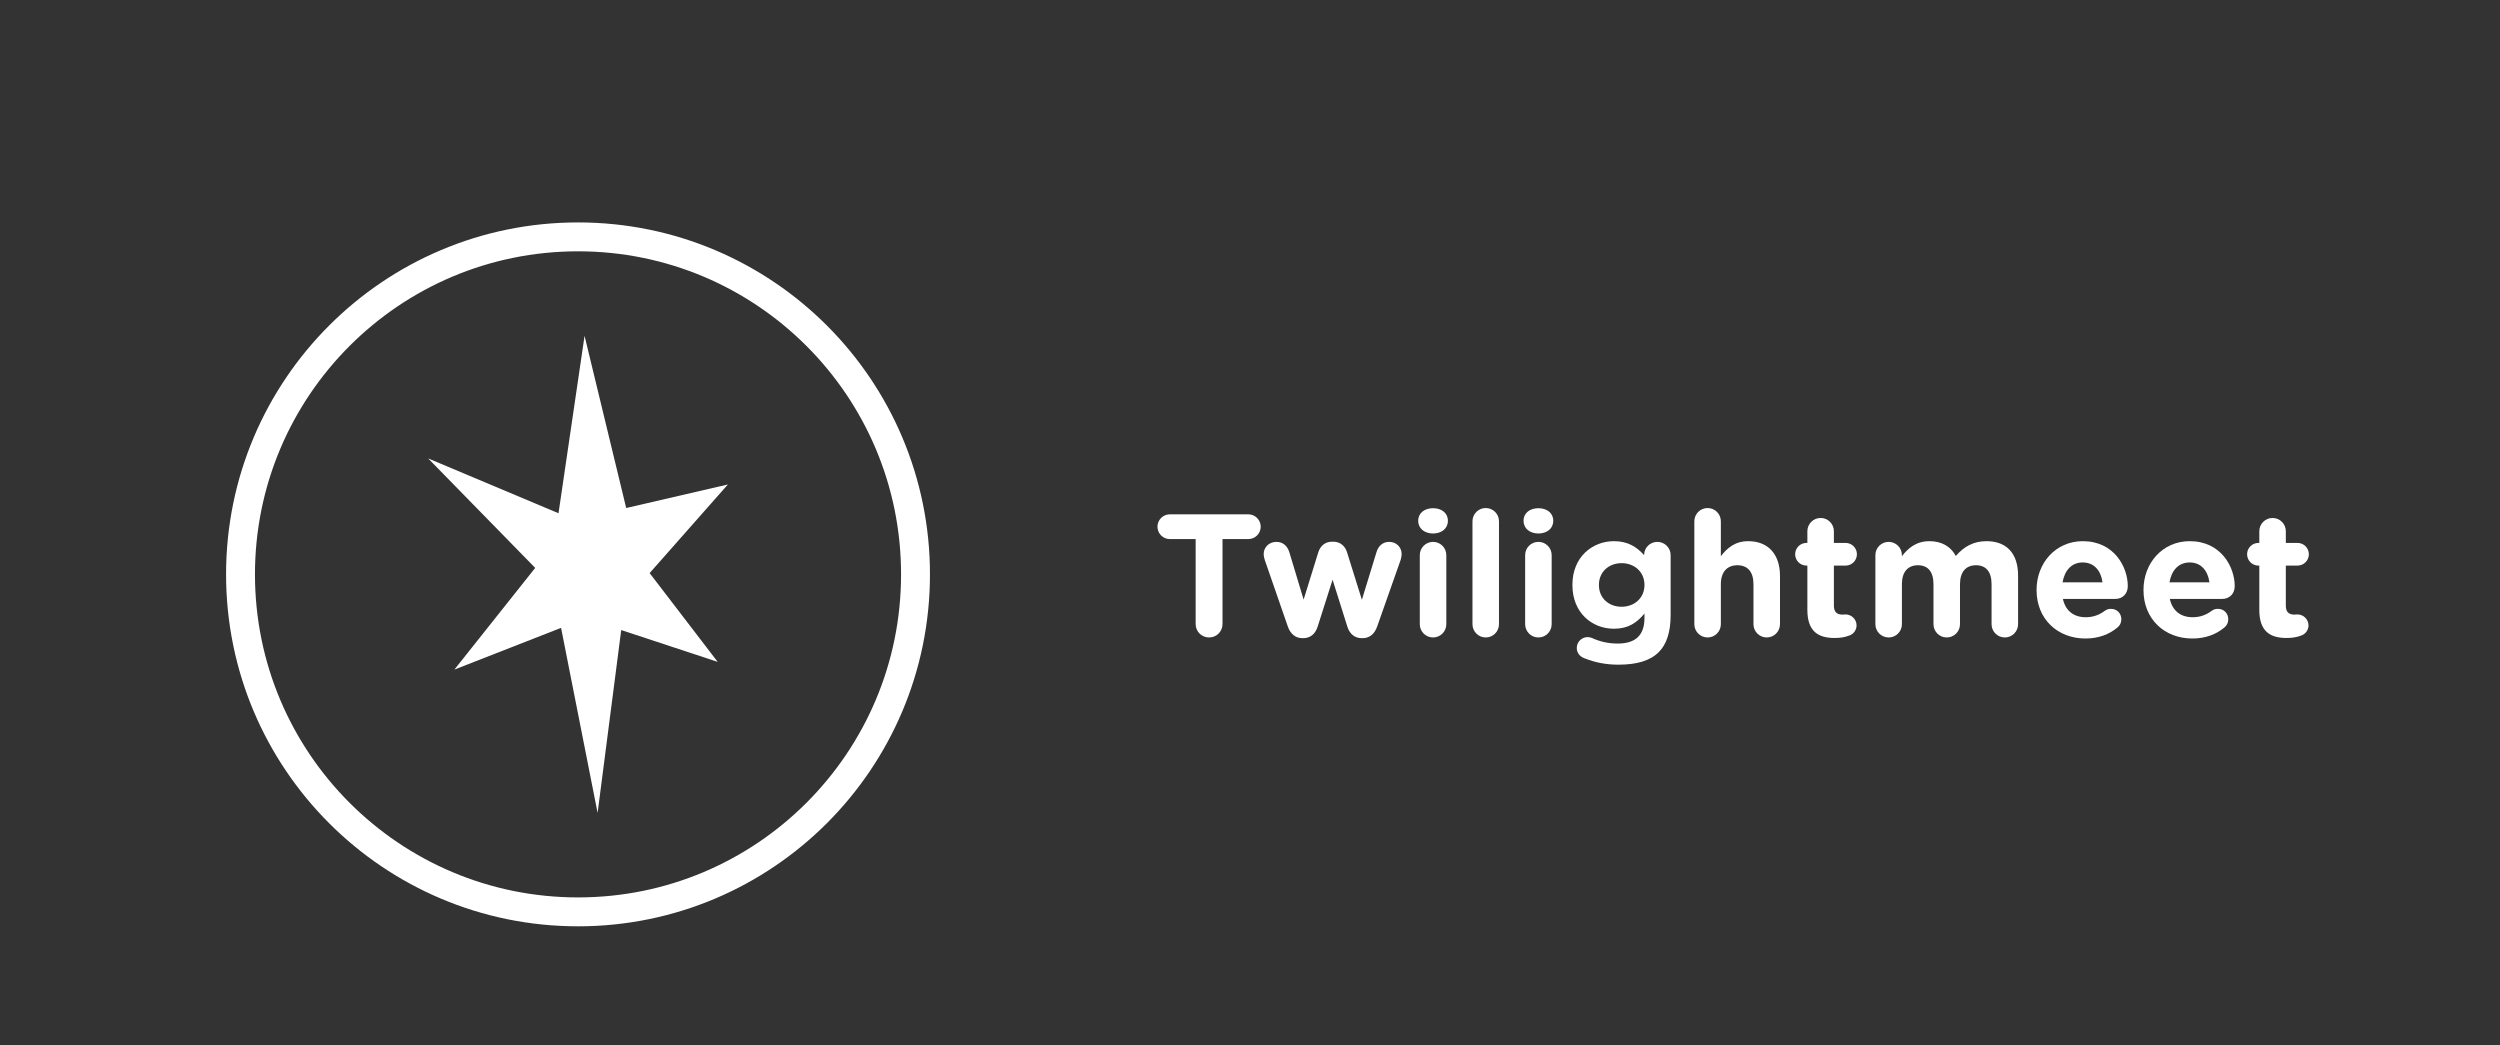 <?xml version="1.0" encoding="UTF-8"?>
<svg id="Warstwa_4" xmlns="http://www.w3.org/2000/svg" version="1.1" viewBox="0 0 7166.23 2996.64">
  <rect x="0" y="0" width="7166.23" height="2996.64" fill="#333333" stroke="none"/>
  <!-- Generator: Adobe Illustrator 29.1.0, SVG Export Plug-In . SVG Version: 2.1.0 Build 142)  -->
  <defs>
    <style>
      .st0 {
        fill: #fff;
      }

      .st1 {
        fill: none;
      }
    </style>
  </defs>
  <g>
    <circle class="st1" cx="1656.89" cy="1646.42" r="1008.85"/>
    <path class="st0" d="M1656.89,720.39c62.88,0,125.7,6.33,186.71,18.82,59.42,12.16,117.86,30.3,173.71,53.92,54.85,23.2,107.77,51.92,157.27,85.36,49.05,33.14,95.18,71.2,137.11,113.13,41.93,41.93,79.99,88.06,113.13,137.11,33.44,49.5,62.16,102.41,85.36,157.27,23.62,55.85,41.76,114.29,53.92,173.71,12.48,61.01,18.81,123.83,18.81,186.72s-6.33,125.7-18.81,186.72c-12.16,59.42-30.3,117.86-53.92,173.71-23.2,54.85-51.92,107.77-85.36,157.27-33.14,49.05-71.2,95.18-113.13,137.11-41.93,41.93-88.05,79.99-137.11,113.13-49.5,33.44-102.41,62.16-157.27,85.36-55.85,23.62-114.29,41.76-173.71,53.92-61.01,12.48-123.83,18.81-186.71,18.81s-125.7-6.33-186.72-18.81c-59.42-12.16-117.86-30.3-173.71-53.92-54.85-23.2-107.77-51.92-157.27-85.36-49.05-33.14-95.18-71.2-137.11-113.13-41.93-41.93-79.99-88.05-113.13-137.11-33.44-49.5-62.16-102.41-85.36-157.27-23.62-55.85-41.76-114.29-53.92-173.71-12.48-61.01-18.82-123.83-18.82-186.72s6.33-125.7,18.82-186.72c12.16-59.42,30.3-117.86,53.92-173.71,23.2-54.85,51.92-107.77,85.36-157.27,33.14-49.05,71.2-95.18,113.13-137.11,41.93-41.93,88.05-79.99,137.11-113.13,49.5-33.44,102.41-62.16,157.27-85.36,55.85-23.62,114.29-41.76,173.71-53.92,61.01-12.48,123.83-18.82,186.72-18.82M1656.89,637.57c-557.17,0-1008.85,451.68-1008.85,1008.85s451.68,1008.85,1008.85,1008.85,1008.85-451.68,1008.85-1008.85-451.68-1008.85-1008.85-1008.85h0Z"/>
    <path id="path5178" class="st0" d="M1713.03,2330.15l67.69-524.09,276.49,91.22-195.06-254.55,224.34-254.01-291.51,67.5-119.34-493.52-74.67,508.52-373.69-157.17,306.85,313.85-231.68,291.51,305.85-119.67,104.72,530.41Z"/>
  </g>
  <g>
    <path class="st0" d="M3427.34,1545.27h-74c-19.5,0-35.5-16-35.5-35.5s16-35.5,35.5-35.5h225c19.5,0,35.5,16,35.5,35.5s-16,35.5-35.5,35.5h-74v243.5c0,21.5-17,38.5-38.5,38.5s-38.5-17-38.5-38.5v-243.5Z"/>
    <path class="st0" d="M3691.34,1795.27l-65.5-189c-1.5-4.5-3.5-12-3.5-18.5,0-17.5,14-34.5,36.5-34.5,19,0,31.5,12,37,29.5l41,136,42-135.5c5.5-18,19.5-30.5,39-30.5h4.5c19.5,0,33.5,12.5,39,30.5l42.5,136,42-137c5-16,16.5-29,36.5-29,21,0,35.5,16,35.5,35,0,5-1.5,12-2.5,15.5l-67.5,191.5c-8,23.5-23.5,34-42,34h-2.5c-18.5,0-34-10.5-41-32.5l-42.5-135-43,135c-7,22-22.5,32.5-41,32.5h-2.5c-18.5,0-34-10.5-42-34Z"/>
    <path class="st0" d="M4065.34,1492.27c0-22,18.5-35.5,42.5-35.5s42.5,13.5,42.5,35.5v1c0,22-18.5,36-42.5,36s-42.5-14-42.5-36v-1ZM4069.84,1591.27c0-21,17-38,38-38s38,17,38,38v198c0,21-17,38-38,38s-38-17-38-38v-198Z"/>
    <path class="st0" d="M4220.83,1494.27c0-21,17-38,38-38s38,17,38,38v295c0,21-17,38-38,38s-38-17-38-38v-295Z"/>
    <path class="st0" d="M4367.33,1492.27c0-22,18.5-35.5,42.5-35.5s42.5,13.5,42.5,35.5v1c0,22-18.5,36-42.5,36s-42.5-14-42.5-36v-1ZM4371.83,1591.27c0-21,17-38,38-38s38,17,38,38v198c0,21-17,38-38,38s-38-17-38-38v-198Z"/>
    <path class="st0" d="M4541.32,1886.77c-13-5-21.5-15.5-21.5-29.5,0-17,14-31,31-31,5,0,9,1,12.5,2.5,22,10,45.5,16,74,16,52,0,76.5-25,76.5-73v-13c-22.5,27-47,43.5-87.5,43.5-62.5,0-119-45.5-119-125v-1c0-80,57.5-125,119-125,41.5,0,66,17.5,86.5,40v-.5c0-20.5,17-37.5,38-37.5s38,17,38,38v172.5c0,48-11.5,83-34,105.5-25,25-63.5,36-115.5,36-35.5,0-66.5-6-98-18.5ZM4713.82,1677.27v-1c0-36.5-28.5-62-65.5-62s-65,25.5-65,62v1c0,37,28,62,65,62s65.5-25.5,65.5-62Z"/>
    <path class="st0" d="M4856.81,1494.27c0-21,17-38,38-38s38,17,38,38v100c17.5-22.5,40-43,78.5-43,57.5,0,91,38,91,99.5v138.5c0,21-17,38-38,38s-38-17-38-38v-114.5c0-36-17-54.5-46-54.5s-47.5,18.5-47.5,54.5v114.5c0,21-17,38-38,38s-38-17-38-38v-295Z"/>
    <path class="st0" d="M5180.81,1748.27v-127h-2.5c-18,0-32.5-14.5-32.5-32.5s14.5-32.5,32.5-32.5h2.5v-33.5c0-21,17-38,38-38s38,17,38,38v33.5h33.5c18,0,32.5,14.5,32.5,32.5s-14.5,32.5-32.5,32.5h-33.5v114.5c0,17.5,7.5,26,24.5,26,2.5,0,7.5-.5,9-.5,17,0,31.5,14,31.5,31.5,0,13.5-9,24.5-19.5,28.5-14,5.5-27,7.5-43.5,7.5-46.5,0-78-18.5-78-80.5Z"/>
    <path class="st0" d="M5375.8,1591.27c0-21,17-38,38-38s38,17,38,38v3c17.5-22.5,40.5-43,79-43,35,0,61.5,15.5,75.5,42.5,23.5-27.5,51.5-42.5,88-42.5,56.5,0,90.5,34,90.5,98.5v139.5c0,21-17,38-38,38s-38-17-38-38v-114.5c0-36-16-54.5-44.5-54.5s-46,18.5-46,54.5v114.5c0,21-17,38-38,38s-38-17-38-38v-114.5c0-36-16-54.5-44.5-54.5s-46,18.5-46,54.5v114.5c0,21-17,38-38,38s-38-17-38-38v-198Z"/>
    <path class="st0" d="M5977.8,1830.27c-80.5,0-140-56.5-140-138.5v-1c0-76.5,54.5-139.5,132.5-139.5,89.5,0,129,73.5,129,129,0,22-15.5,36.5-35.5,36.5h-150.5c7.5,34.5,31.5,52.5,65.5,52.5,21,0,38.5-6.5,54-18,5.5-4,10.5-6,18.5-6,17,0,29.5,13,29.5,30,0,10-4.5,17.5-10,22.5-23.5,20-54,32.5-93,32.5ZM6026.8,1669.27c-4.5-34-24.5-57-56.5-57s-52,22.5-58,57h114.5Z"/>
    <path class="st0" d="M6284.3,1830.27c-80.5,0-140-56.5-140-138.5v-1c0-76.5,54.5-139.5,132.5-139.5,89.5,0,129,73.5,129,129,0,22-15.5,36.5-35.5,36.5h-150.5c7.5,34.5,31.5,52.5,65.5,52.5,21,0,38.5-6.5,54-18,5.5-4,10.5-6,18.5-6,17,0,29.5,13,29.5,30,0,10-4.5,17.5-10,22.5-23.5,20-54,32.5-93,32.5ZM6333.3,1669.27c-4.5-34-24.5-57-56.5-57s-52,22.5-58,57h114.5Z"/>
    <path class="st0" d="M6476.29,1748.27v-127h-2.5c-18,0-32.5-14.5-32.5-32.5s14.5-32.5,32.5-32.5h2.5v-33.5c0-21,17-38,38-38s38,17,38,38v33.5h33.5c18,0,32.5,14.5,32.5,32.5s-14.5,32.5-32.5,32.5h-33.5v114.5c0,17.5,7.5,26,24.5,26,2.5,0,7.5-.5,9-.5,17,0,31.5,14,31.5,31.5,0,13.5-9,24.5-19.5,28.5-14,5.5-27,7.5-43.5,7.5-46.5,0-78-18.5-78-80.5Z"/>
  </g>
</svg>